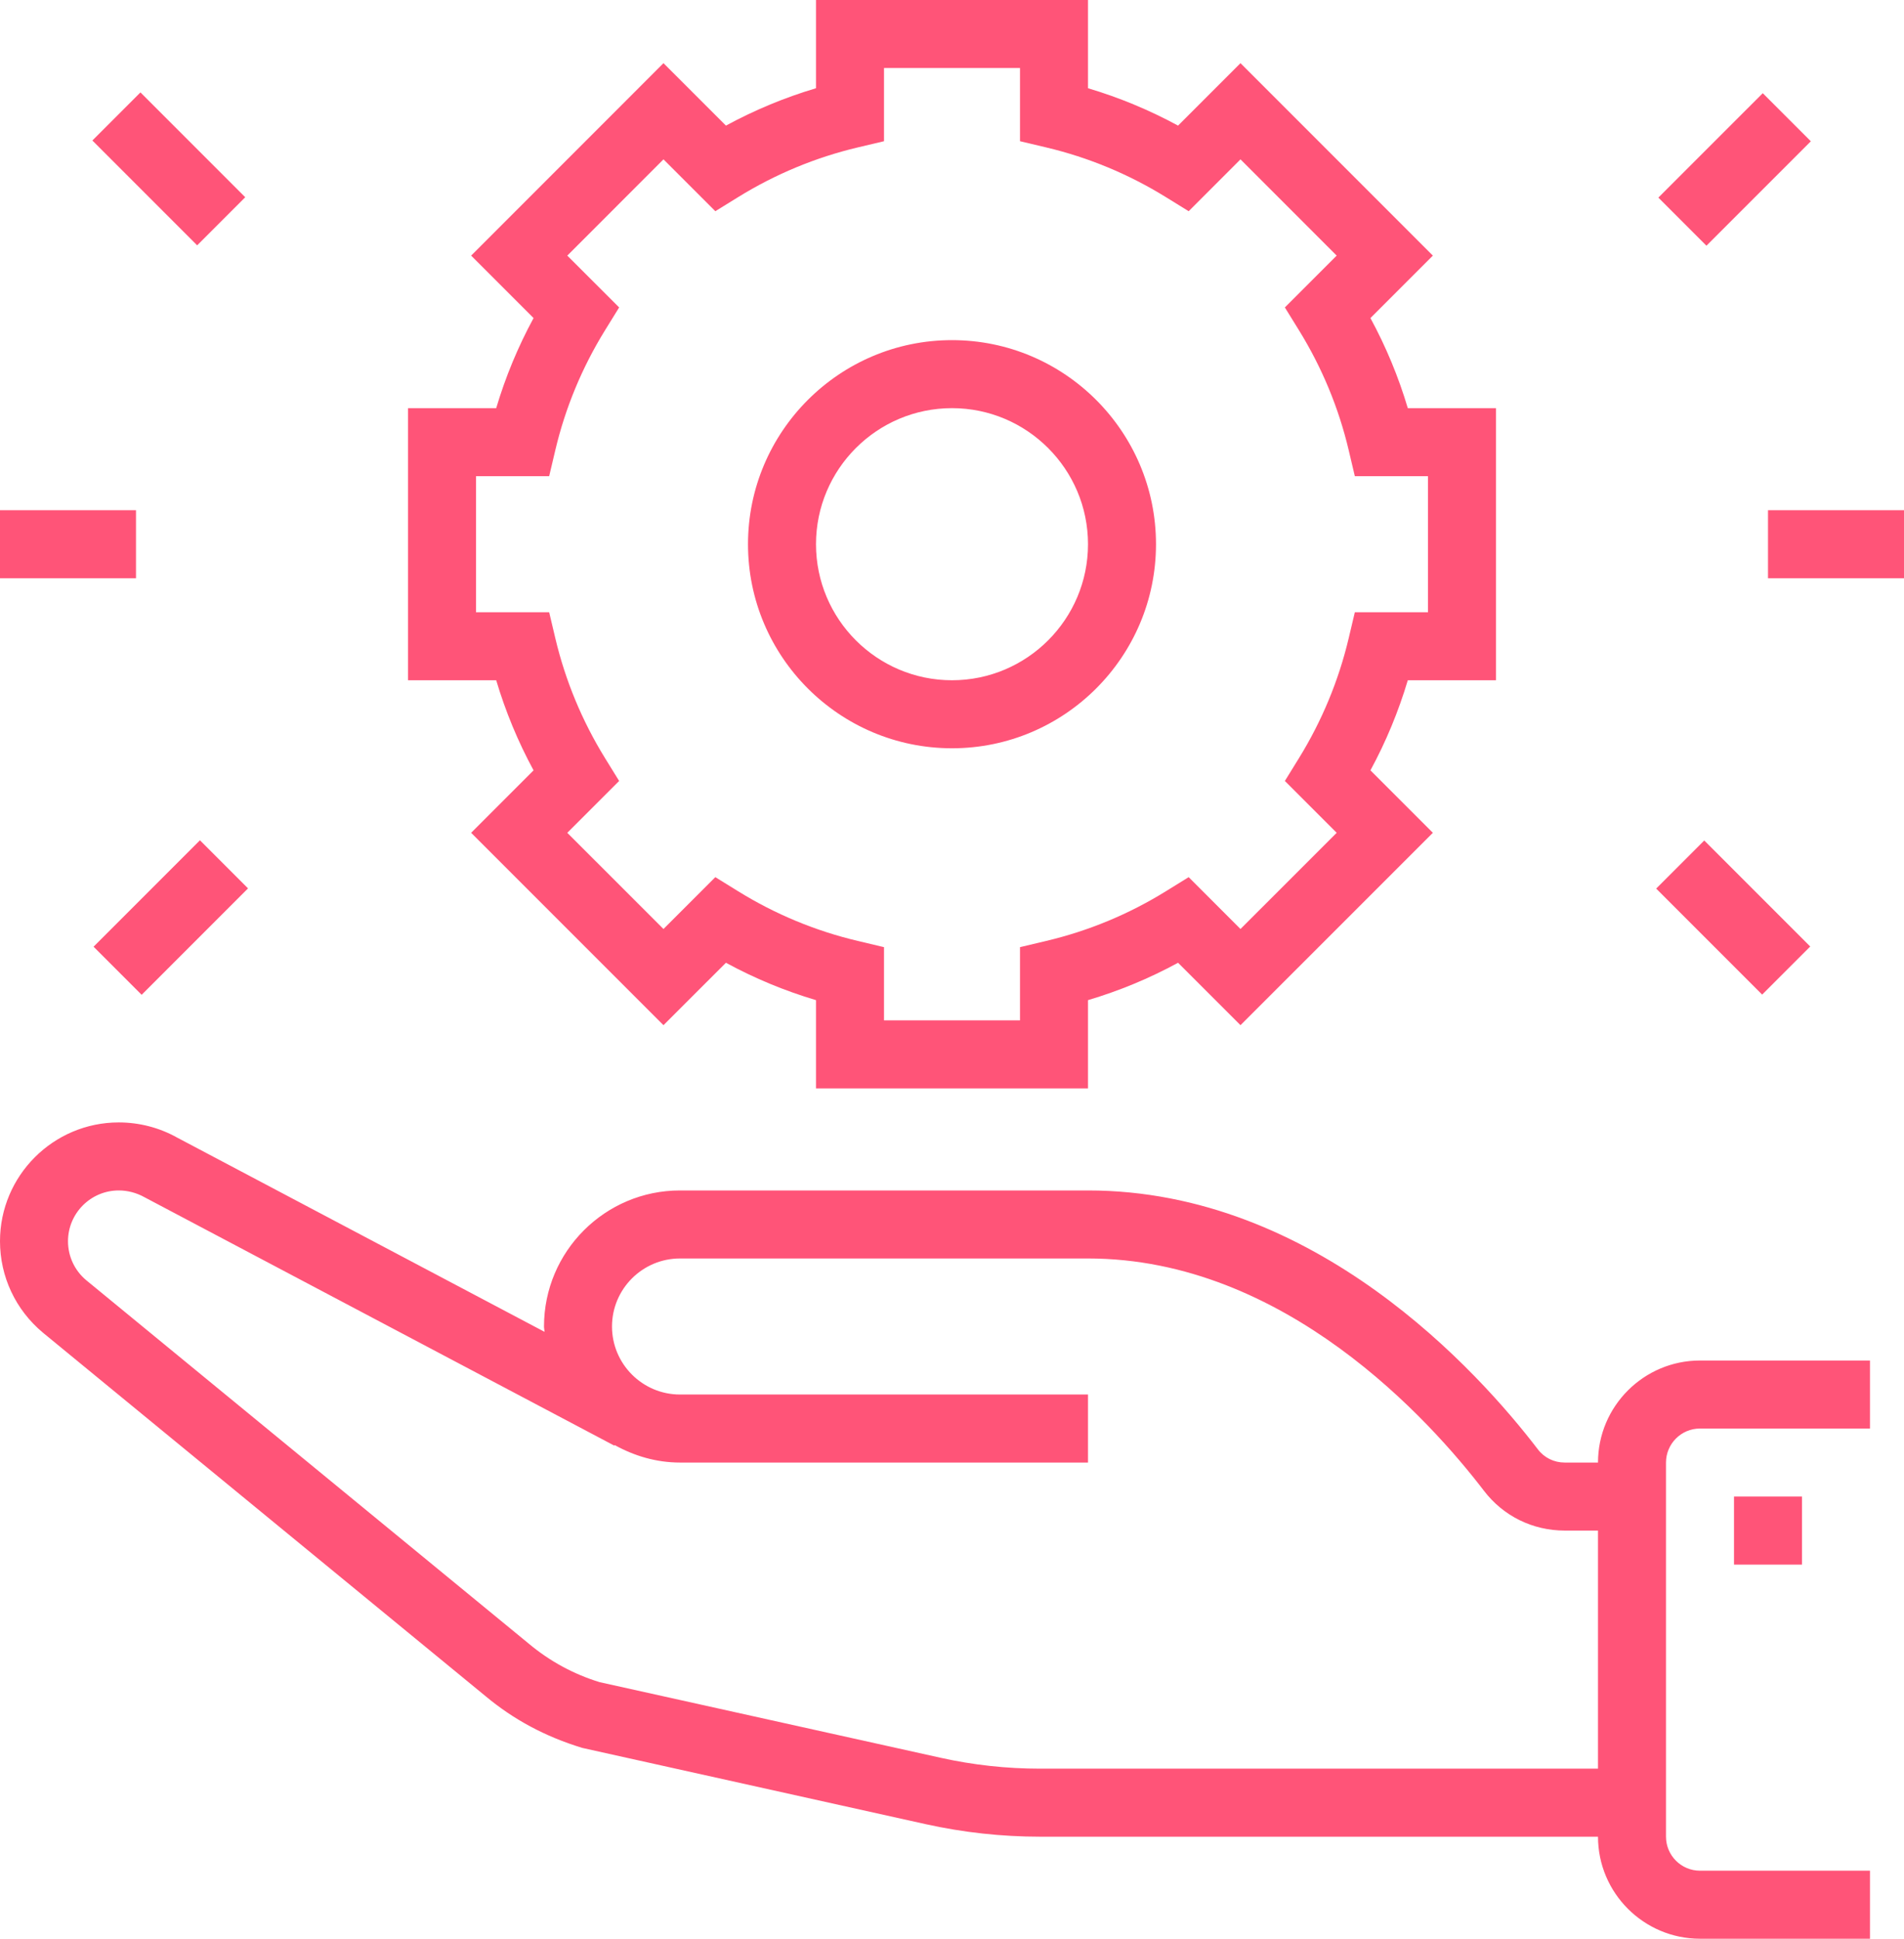 <svg xmlns="http://www.w3.org/2000/svg" xmlns:xlink="http://www.w3.org/1999/xlink" preserveAspectRatio="xMidYMid" width="56" height="57" viewBox="0 0 56 57" id="svg-1">
  <defs id="defs-2">
    
  </defs>
  <path d="M52.000,17.000 C52.000,17.000 52.000,15.000 52.000,15.000 C52.000,15.000 56.000,15.000 56.000,15.000 C56.000,15.000 56.000,17.000 56.000,17.000 C56.000,17.000 52.000,17.000 52.000,17.000 ZM48.775,5.810 C48.775,5.810 51.846,2.740 51.846,2.740 C51.846,2.740 53.260,4.154 53.260,4.154 C53.260,4.154 50.189,7.224 50.189,7.224 C50.189,7.224 48.775,5.810 48.775,5.810 ZM53.242,27.828 C53.242,27.828 51.828,29.242 51.828,29.242 C51.828,29.242 48.711,26.125 48.711,26.125 C48.711,26.125 50.125,24.711 50.125,24.711 C50.125,24.711 53.242,27.828 53.242,27.828 ZM53.000,44.000 C53.000,44.000 53.000,46.000 53.000,46.000 C53.000,46.000 51.000,46.000 51.000,46.000 C51.000,46.000 51.000,44.000 51.000,44.000 C51.000,44.000 53.000,44.000 53.000,44.000 ZM55.000,40.000 C55.000,40.000 55.000,42.000 55.000,42.000 C55.000,42.000 50.000,42.000 50.000,42.000 C49.448,42.000 49.000,42.448 49.000,43.000 C49.000,43.000 49.000,54.000 49.000,54.000 C49.000,54.552 49.448,55.000 50.000,55.000 C50.000,55.000 55.000,55.000 55.000,55.000 C55.000,55.000 55.000,57.000 55.000,57.000 C55.000,57.000 50.000,57.000 50.000,57.000 C48.346,57.000 47.000,55.654 47.000,54.000 C47.000,54.000 30.588,54.000 30.588,54.000 C29.462,54.000 28.333,53.876 27.232,53.633 C27.232,53.633 17.127,51.390 17.127,51.390 C16.030,51.056 15.098,50.551 14.279,49.867 C14.279,49.867 1.262,39.181 1.262,39.181 C0.458,38.511 -0.000,37.533 -0.000,36.493 C-0.000,34.567 1.567,33.000 3.493,33.000 C4.096,33.000 4.689,33.154 5.210,33.446 C5.210,33.446 16.016,39.157 16.016,39.157 C16.014,39.104 16.000,39.054 16.000,39.000 C16.000,36.794 17.794,35.000 20.000,35.000 C20.000,35.000 32.000,35.000 32.000,35.000 C38.685,35.000 43.482,40.325 45.234,42.615 C45.422,42.860 45.708,43.000 46.021,43.000 C46.021,43.000 47.000,43.000 47.000,43.000 C47.000,41.346 48.346,40.000 50.000,40.000 C50.000,40.000 55.000,40.000 55.000,40.000 ZM46.021,45.000 C45.079,45.000 44.213,44.573 43.645,43.829 C42.074,41.776 37.794,37.000 32.000,37.000 C32.000,37.000 20.000,37.000 20.000,37.000 C18.897,37.000 18.000,37.897 18.000,39.000 C18.000,40.102 18.897,41.000 20.000,41.000 C20.000,41.000 32.000,41.000 32.000,41.000 C32.000,41.000 32.000,43.000 32.000,43.000 C32.000,43.000 20.000,43.000 20.000,43.000 C19.300,43.000 18.651,42.803 18.078,42.486 C18.078,42.486 18.069,42.503 18.069,42.503 C18.069,42.503 4.255,35.202 4.255,35.202 C4.014,35.067 3.751,35.000 3.493,35.000 C2.670,35.000 2.000,35.670 2.000,36.493 C2.000,36.937 2.195,37.355 2.537,37.640 C2.537,37.640 15.555,48.327 15.555,48.327 C16.174,48.844 16.873,49.223 17.638,49.457 C17.638,49.457 27.666,51.680 27.666,51.680 C28.624,51.893 29.607,52.000 30.588,52.000 C30.588,52.000 47.000,52.000 47.000,52.000 C47.000,52.000 47.000,45.000 47.000,45.000 C47.000,45.000 46.021,45.000 46.021,45.000 ZM40.307,22.649 C40.307,22.649 42.143,24.485 42.143,24.485 C42.143,24.485 36.485,30.141 36.485,30.141 C36.485,30.141 34.649,28.306 34.649,28.306 C33.805,28.765 32.918,29.132 32.000,29.405 C32.000,29.405 32.000,32.000 32.000,32.000 C32.000,32.000 24.000,32.000 24.000,32.000 C24.000,32.000 24.000,29.405 24.000,29.405 C23.082,29.132 22.195,28.765 21.351,28.306 C21.351,28.306 19.514,30.141 19.514,30.141 C19.514,30.141 13.857,24.485 13.857,24.485 C13.857,24.485 15.693,22.649 15.693,22.649 C15.235,21.805 14.868,20.918 14.594,20.000 C14.594,20.000 12.000,20.000 12.000,20.000 C12.000,20.000 12.000,12.000 12.000,12.000 C12.000,12.000 14.594,12.000 14.594,12.000 C14.867,11.082 15.235,10.196 15.693,9.351 C15.693,9.351 13.857,7.515 13.857,7.515 C13.857,7.515 19.514,1.857 19.514,1.857 C19.514,1.857 21.351,3.693 21.351,3.693 C22.196,3.235 23.082,2.867 24.000,2.594 C24.000,2.594 24.000,-0.000 24.000,-0.000 C24.000,-0.000 32.000,-0.000 32.000,-0.000 C32.000,-0.000 32.000,2.594 32.000,2.594 C32.918,2.867 33.804,3.235 34.649,3.693 C34.649,3.693 36.485,1.857 36.485,1.857 C36.485,1.857 42.143,7.515 42.143,7.515 C42.143,7.515 40.307,9.351 40.307,9.351 C40.765,10.196 41.133,11.082 41.406,12.000 C41.406,12.000 44.000,12.000 44.000,12.000 C44.000,12.000 44.000,20.000 44.000,20.000 C44.000,20.000 41.406,20.000 41.406,20.000 C41.132,20.918 40.765,21.805 40.307,22.649 ZM42.000,14.000 C42.000,14.000 39.848,14.000 39.848,14.000 C39.848,14.000 39.666,13.230 39.666,13.230 C39.372,11.989 38.881,10.805 38.206,9.712 C38.206,9.712 37.790,9.039 37.790,9.039 C37.790,9.039 39.314,7.515 39.314,7.515 C39.314,7.515 36.485,4.685 36.485,4.685 C36.485,4.685 34.961,6.210 34.961,6.210 C34.961,6.210 34.288,5.794 34.288,5.794 C33.195,5.119 32.011,4.628 30.769,4.334 C30.769,4.334 30.000,4.152 30.000,4.152 C30.000,4.152 30.000,2.000 30.000,2.000 C30.000,2.000 26.000,2.000 26.000,2.000 C26.000,2.000 26.000,4.152 26.000,4.152 C26.000,4.152 25.230,4.334 25.230,4.334 C23.989,4.628 22.805,5.119 21.712,5.794 C21.712,5.794 21.039,6.210 21.039,6.210 C21.039,6.210 19.514,4.685 19.514,4.685 C19.514,4.685 16.685,7.515 16.685,7.515 C16.685,7.515 18.210,9.039 18.210,9.039 C18.210,9.039 17.794,9.712 17.794,9.712 C17.119,10.805 16.628,11.989 16.334,13.230 C16.334,13.230 16.152,14.000 16.152,14.000 C16.152,14.000 14.000,14.000 14.000,14.000 C14.000,14.000 14.000,18.000 14.000,18.000 C14.000,18.000 16.152,18.000 16.152,18.000 C16.152,18.000 16.334,18.769 16.334,18.769 C16.629,20.012 17.120,21.195 17.794,22.288 C17.794,22.288 18.210,22.961 18.210,22.961 C18.210,22.961 16.685,24.485 16.685,24.485 C16.685,24.485 19.514,27.313 19.514,27.313 C19.514,27.313 21.039,25.789 21.039,25.789 C21.039,25.789 21.712,26.205 21.712,26.205 C22.805,26.881 23.988,27.371 25.229,27.664 C25.229,27.664 26.000,27.847 26.000,27.847 C26.000,27.847 26.000,30.000 26.000,30.000 C26.000,30.000 30.000,30.000 30.000,30.000 C30.000,30.000 30.000,27.847 30.000,27.847 C30.000,27.847 30.770,27.664 30.770,27.664 C32.012,27.371 33.195,26.881 34.288,26.205 C34.288,26.205 34.961,25.789 34.961,25.789 C34.961,25.789 36.485,27.313 36.485,27.313 C36.485,27.313 39.314,24.485 39.314,24.485 C39.314,24.485 37.790,22.961 37.790,22.961 C37.790,22.961 38.206,22.288 38.206,22.288 C38.880,21.195 39.371,20.012 39.666,18.769 C39.666,18.769 39.848,18.000 39.848,18.000 C39.848,18.000 42.000,18.000 42.000,18.000 C42.000,18.000 42.000,14.000 42.000,14.000 ZM28.000,22.000 C24.691,22.000 22.000,19.309 22.000,16.000 C22.000,12.691 24.691,10.000 28.000,10.000 C31.309,10.000 34.000,12.691 34.000,16.000 C34.000,19.309 31.309,22.000 28.000,22.000 ZM28.000,12.000 C25.794,12.000 24.000,13.794 24.000,16.000 C24.000,18.206 25.794,20.000 28.000,20.000 C30.206,20.000 32.000,18.206 32.000,16.000 C32.000,13.794 30.206,12.000 28.000,12.000 ZM2.752,27.834 C2.752,27.834 5.881,24.705 5.881,24.705 C5.881,24.705 7.295,26.119 7.295,26.119 C7.295,26.119 4.166,29.248 4.166,29.248 C4.166,29.248 2.752,27.834 2.752,27.834 ZM2.717,4.131 C2.717,4.131 4.131,2.717 4.131,2.717 C4.131,2.717 7.213,5.799 7.213,5.799 C7.213,5.799 5.799,7.213 5.799,7.213 C5.799,7.213 2.717,4.131 2.717,4.131 ZM4.000,17.000 C4.000,17.000 -0.000,17.000 -0.000,17.000 C-0.000,17.000 -0.000,15.000 -0.000,15.000 C-0.000,15.000 4.000,15.000 4.000,15.000 C4.000,15.000 4.000,17.000 4.000,17.000 Z" id="path-1" class="cls-2" fill-rule="evenodd" fill="#ff426a" fill-opacity="0.9" type="solidColor"></path>
</svg>